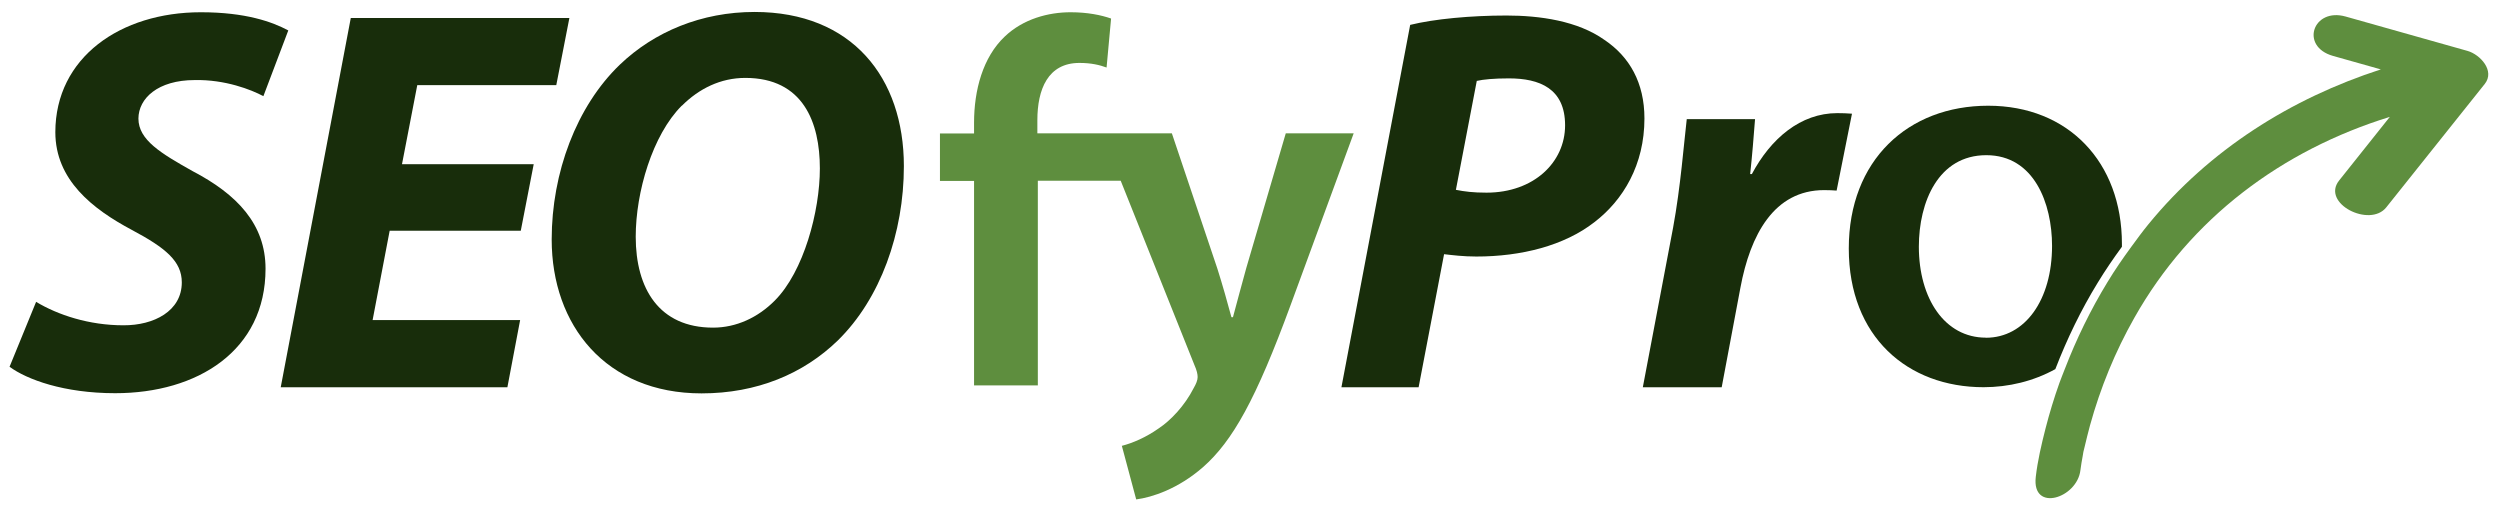 <svg width="111" height="23" viewBox="0 0 111 23" fill="none" xmlns="http://www.w3.org/2000/svg">
<g clip-path="url(#clip0_602_713)">
<path d="M1.605 13.403C2.57 13.985 3.955 14.443 5.477 14.443C6.833 14.451 8.072 13.811 8.072 12.538C8.072 11.602 7.357 11.008 5.855 10.209C4.113 9.282 2.457 7.992 2.457 5.867C2.462 2.548 5.352 0.544 8.916 0.544C10.916 0.544 12.089 0.972 12.8 1.351L11.694 4.27C11.162 3.983 9.993 3.526 8.646 3.555C7.007 3.555 6.151 4.37 6.146 5.264C6.146 6.217 7.153 6.811 8.542 7.593C10.538 8.633 11.79 9.964 11.79 11.931C11.79 15.574 8.766 17.458 5.115 17.458C2.836 17.458 1.197 16.851 0.424 16.285L1.601 13.407L1.605 13.403Z" fill="#182D0B"/>
<path d="M23.123 10.246H17.301L16.544 14.21H23.094L22.528 17.196H12.464L15.575 0.798H25.281L24.699 3.779H18.527L17.849 7.289H23.697L23.123 10.242V10.246Z" fill="#182D0B"/>
<path d="M40.132 7.377C40.132 10.35 39.088 13.266 37.2 15.116C35.67 16.601 33.603 17.466 31.149 17.466C26.899 17.466 24.495 14.443 24.495 10.633C24.495 7.672 25.593 4.723 27.523 2.869C29.053 1.405 31.153 0.531 33.503 0.531C37.833 0.531 40.132 3.451 40.132 7.377ZM30.272 4.69C28.966 5.996 28.226 8.529 28.226 10.513C28.226 12.816 29.265 14.547 31.661 14.547C32.692 14.547 33.653 14.098 34.397 13.349C35.687 12.06 36.402 9.377 36.402 7.481C36.402 5.435 35.662 3.459 33.091 3.459C31.998 3.459 31.037 3.933 30.276 4.694L30.272 4.69Z" fill="#182D0B"/>
<path d="M62.612 1.105C63.668 0.843 65.302 0.689 66.887 0.689C68.363 0.689 70.052 0.926 71.237 1.771C72.352 2.519 73.013 3.675 73.013 5.26C73.013 7.314 72.073 8.882 70.792 9.864C69.453 10.908 67.544 11.39 65.548 11.39C64.97 11.39 64.479 11.328 64.117 11.286L62.986 17.196H59.559L62.612 1.105ZM64.645 8.429C65.024 8.504 65.406 8.554 66.001 8.554C68.106 8.554 69.49 7.202 69.49 5.564C69.49 3.925 68.351 3.48 66.995 3.48C66.338 3.48 65.856 3.526 65.569 3.592L64.641 8.433L64.645 8.429Z" fill="#182D0B"/>
<path d="M72.941 17.196L74.285 10.109C74.617 8.317 74.771 6.312 74.892 5.289H77.924C77.861 6.092 77.799 6.899 77.707 7.73H77.782C78.622 6.15 79.945 5.023 81.575 5.023C81.796 5.023 82.024 5.031 82.228 5.048L81.546 8.462C81.392 8.45 81.201 8.441 80.993 8.441C78.764 8.441 77.712 10.429 77.275 12.771L76.443 17.196H72.941Z" fill="#182D0B"/>
<path d="M57.088 5.921L55.337 11.893C55.13 12.617 54.917 13.457 54.743 14.085H54.676C54.51 13.465 54.269 12.609 54.048 11.918L52.031 5.921H46.059V5.339C46.059 3.971 46.525 2.794 47.926 2.794C48.45 2.794 48.825 2.885 49.132 2.998L49.332 0.823C48.891 0.669 48.288 0.544 47.535 0.544C46.554 0.544 45.435 0.835 44.608 1.625C43.639 2.544 43.248 4 43.248 5.451V5.925H41.734V8.034H43.248V17.113H46.08V8.026H49.76L53.025 16.189C53.142 16.451 53.175 16.618 53.175 16.742C53.175 16.88 53.108 17.046 52.996 17.237C52.605 18.007 51.981 18.668 51.445 19.021C50.879 19.421 50.284 19.674 49.81 19.795L50.447 22.174C51.15 22.082 52.301 21.712 53.412 20.743C54.73 19.583 55.766 17.728 57.3 13.553L60.103 5.921H57.088Z" fill="#5E8E3E"/>
<path d="M94.213 10.958C94.213 10.912 94.213 10.87 94.213 10.825C94.213 7.202 91.835 4.694 88.275 4.694C84.715 4.694 82.086 7.111 82.086 11.032C82.086 14.954 84.698 17.192 88.071 17.192C89.181 17.192 90.288 16.925 91.257 16.389C91.772 15.054 92.396 13.761 93.145 12.542C93.477 11.997 93.835 11.473 94.209 10.962L94.213 10.958ZM88.171 14.992C86.345 14.992 85.197 13.253 85.197 10.953C85.197 8.961 86.066 6.89 88.192 6.89C90.317 6.89 91.111 9.036 91.111 10.916C91.111 13.324 89.909 14.996 88.175 14.996L88.171 14.992Z" fill="#182D0B"/>
<path d="M109.56 2.261C107.755 1.754 105.954 1.243 104.149 0.735C102.694 0.323 102.103 2.062 103.584 2.482C104.291 2.682 105.002 2.881 105.709 3.081C101.708 4.378 98.102 6.645 95.395 9.951C95.129 10.275 94.879 10.617 94.63 10.958C94.255 11.469 93.894 11.993 93.565 12.538C92.821 13.757 92.193 15.05 91.677 16.385C91.598 16.593 91.51 16.801 91.436 17.009C91.199 17.674 90.995 18.348 90.82 19.03C90.641 19.733 90.471 20.452 90.388 21.176C90.205 22.765 92.23 22.124 92.371 20.872C92.396 20.664 92.434 20.456 92.471 20.253C92.534 19.903 92.463 20.236 92.559 19.832C92.633 19.516 92.712 19.2 92.796 18.888C93.257 17.221 93.91 15.62 94.763 14.114C97.266 9.672 101.334 6.666 106.108 5.189C105.359 6.129 104.607 7.069 103.858 8.013C103.047 9.028 105.218 10.126 105.95 9.207L110.321 3.73C110.791 3.143 110.117 2.42 109.56 2.261Z" fill="#5E8E3E"/>
</g>
<defs>
<clipPath id="clip0_602_713">
<rect width="110.051" height="21.642" fill="white" transform="translate(0.428 0.531)"/>
</clipPath>
</defs>
</svg>
